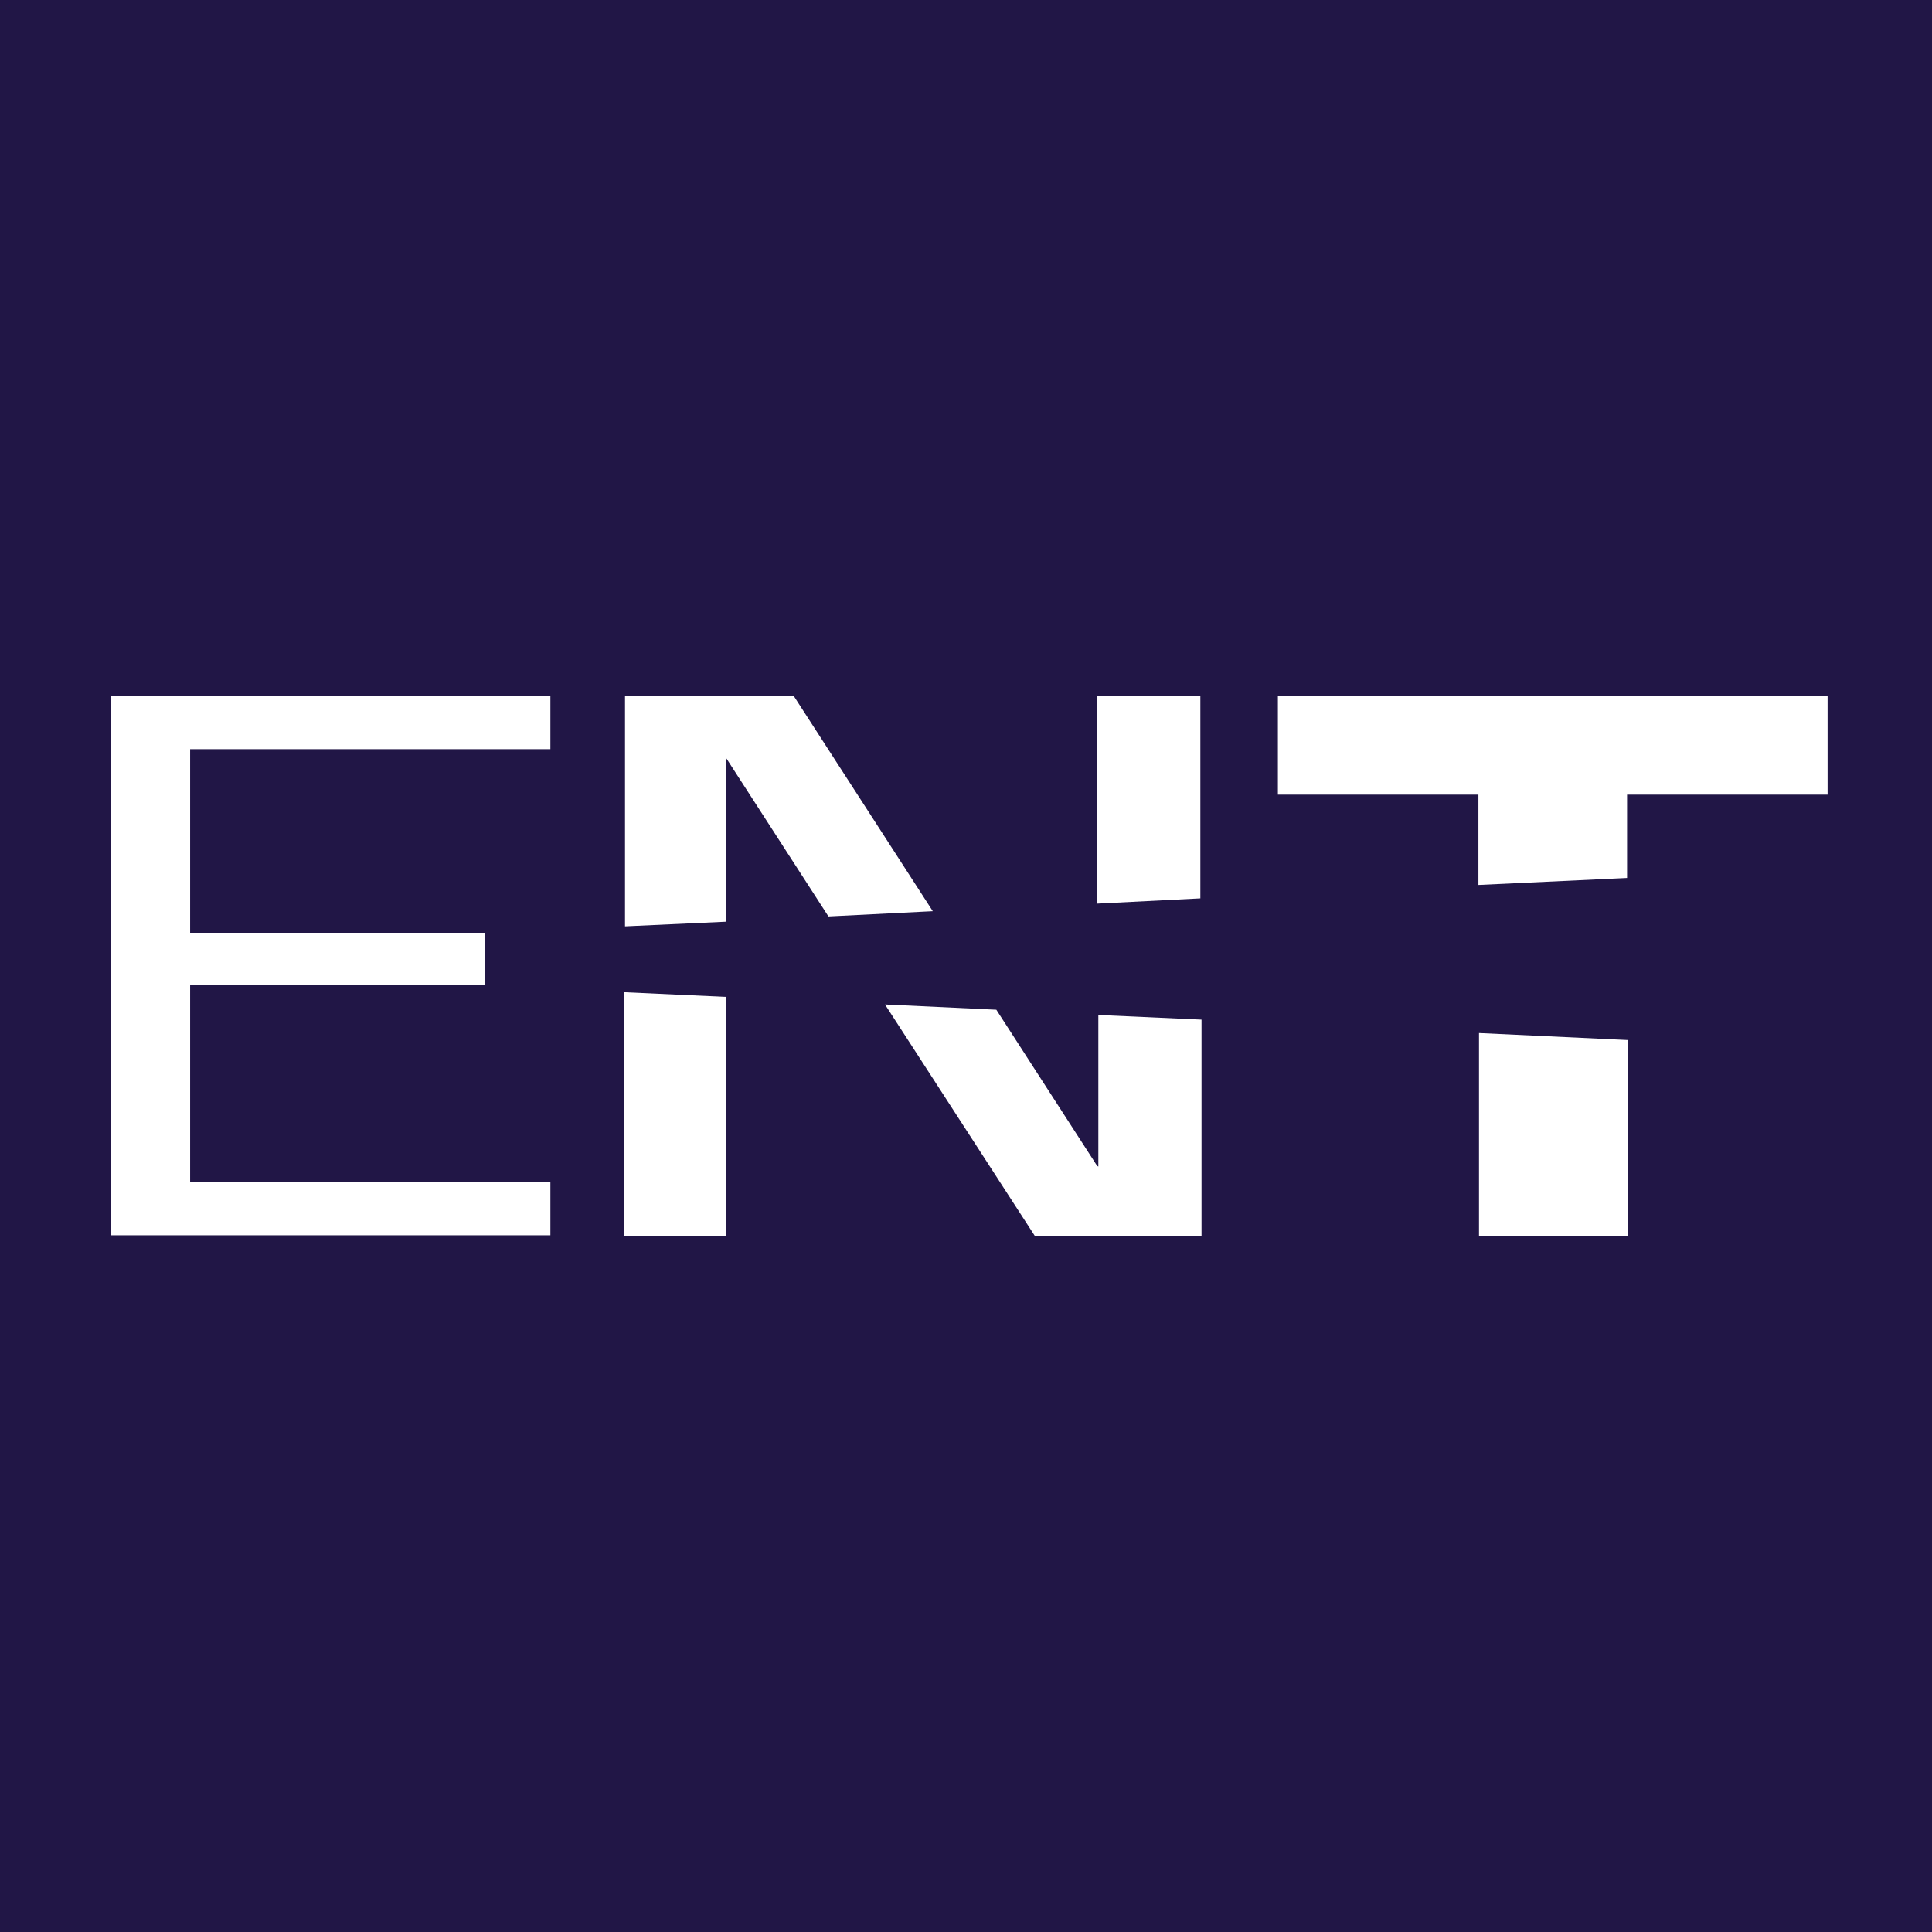 <svg width="512" height="512" viewBox="0 0 512 512" fill="none" xmlns="http://www.w3.org/2000/svg">
<rect width="512" height="512" fill="#211646"/>
<g clip-path="url(#clip0_5748_1506)">
<path d="M210.277 184.32H192.512H181.698H165.632V245.495L192.512 244.259V201.004L219.546 242.869L247.199 241.479L210.277 184.32ZM29.378 184.32V198.532V247.195V260.944V313.159V327.371H50.388H145.858V313.159H50.388V260.944H128.556V247.195H50.388V198.532H145.858V184.32H50.388H29.378ZM290.763 239.47L318.106 238.08V184.32H290.763V239.47ZM290.763 308.988L264.037 267.586L234.531 266.196L274.233 327.526H290.917H302.967H318.415V270.212L291.072 268.977V309.142L290.763 308.988ZM165.477 327.526H192.357V264.188L165.477 262.952V327.68V327.526ZM338.652 184.32V210.582H391.794V234.527L431.188 232.673V210.582H484.33V184.32H338.652ZM391.949 327.526H431.342V275.619L391.949 273.766V327.68V327.526Z" fill="white"/>
</g>
<defs>
<clipPath id="clip0_5748_1506">
<rect width="465.92" height="143.36" fill="white" transform="translate(23.894 184.32)"/>
</clipPath>
</defs>
</svg>
